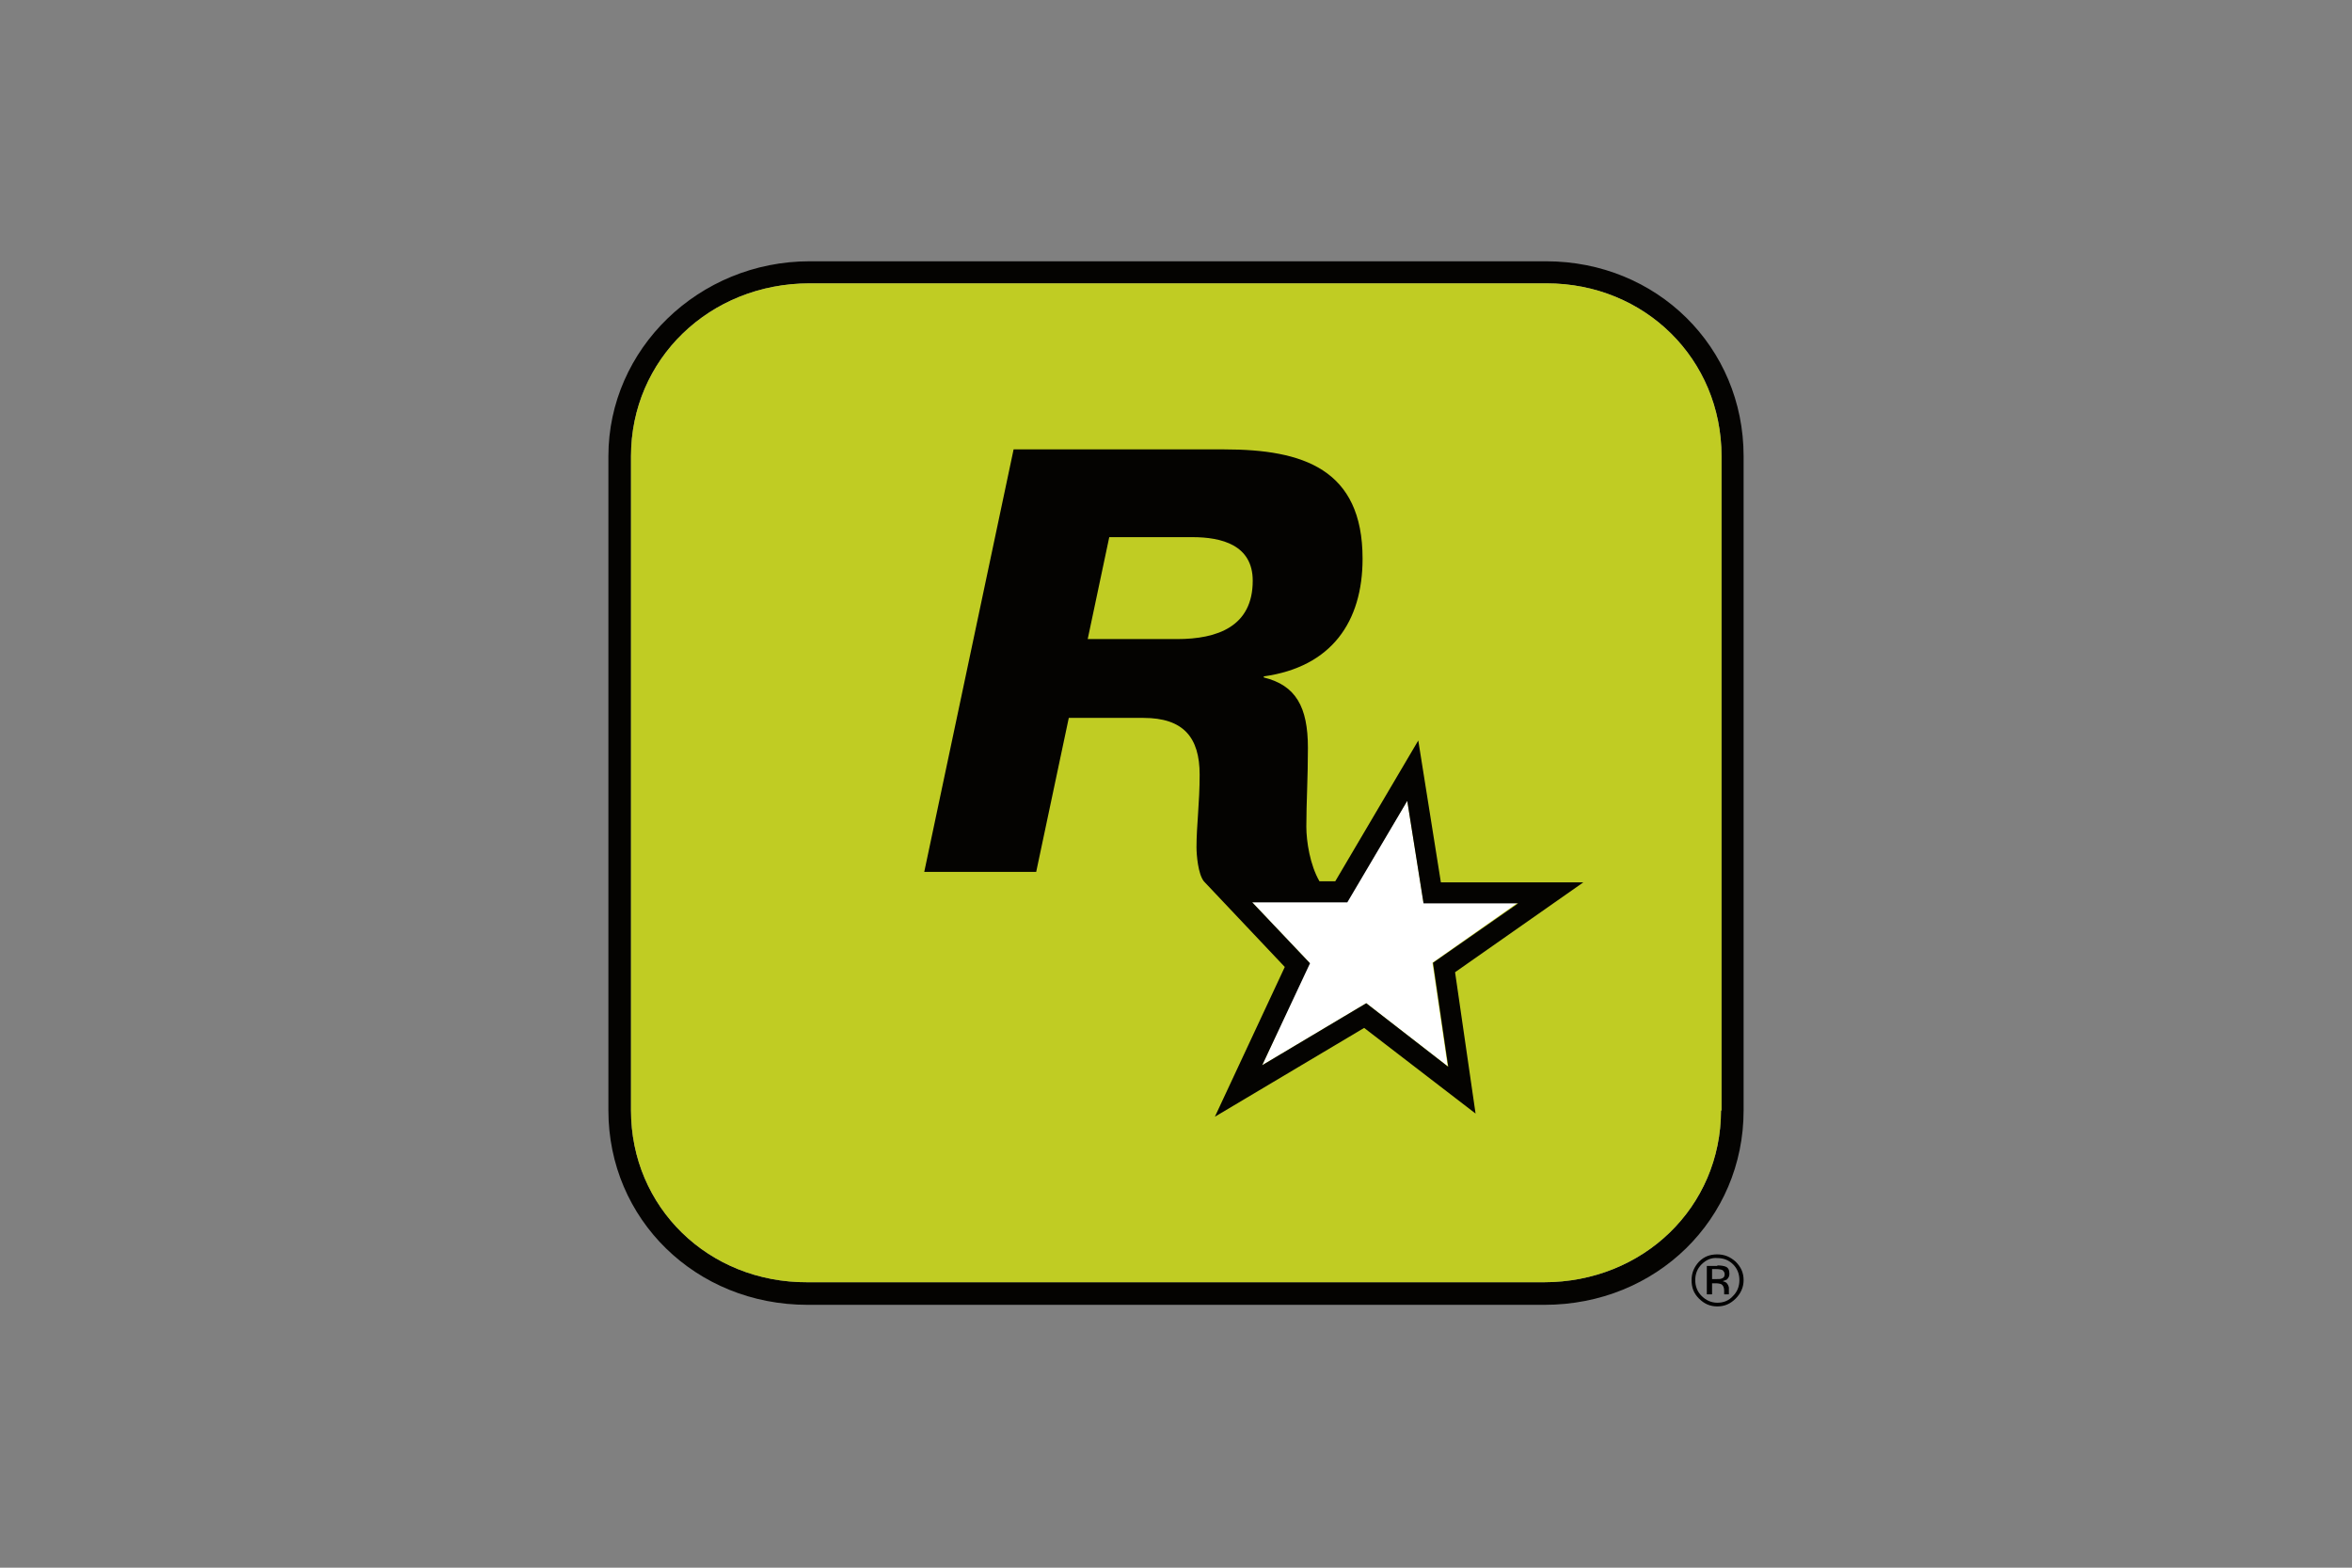 <?xml version="1.0" encoding="UTF-8"?>
<svg xmlns="http://www.w3.org/2000/svg" width="1200" height="800" viewBox="0 0 1200 800" fill="none">
  <rect x="0" y="0" width="1200" height="800" fill="#808080" stroke="none"/>
  <path d="M885.571 662.645C882.889 665.326 879.94 666.667 876.186 666.667C872.432 666.667 869.482 665.326 866.801 662.645C864.119 659.964 863.047 657.014 863.047 653.26C863.047 649.506 864.387 646.556 866.801 643.875C869.482 641.194 872.432 640.121 876.186 640.121C879.94 640.121 882.889 641.462 885.571 643.875C888.252 646.556 889.593 649.506 889.593 653.26C889.593 656.746 888.252 659.964 885.571 662.645ZM868.141 645.216C865.996 647.361 864.924 650.042 864.924 653.26C864.924 656.478 865.996 659.159 868.141 661.304C870.287 663.449 872.968 664.79 876.186 664.79C879.403 664.79 882.085 663.718 884.23 661.304C886.375 659.159 887.448 656.478 887.448 653.26C887.448 650.042 886.375 647.361 884.23 645.216C882.085 643.071 879.403 641.998 876.186 641.998C873.236 641.73 870.555 642.802 868.141 645.216ZM876.186 645.752C878.063 645.752 879.403 646.02 880.208 646.288C881.817 646.825 882.353 648.165 882.353 650.042C882.353 651.383 881.817 652.187 881.012 652.992C880.476 653.26 879.672 653.528 878.867 653.796C879.94 654.064 880.744 654.333 881.28 655.137C881.817 655.941 882.085 656.746 882.085 657.282V660.5H879.672V658.623C879.672 657.014 879.135 655.941 878.331 655.405C877.795 655.137 876.722 654.869 875.381 654.869H873.504V660.5H870.823V646.02H876.186V645.752ZM878.867 648.165C878.331 647.897 877.258 647.629 875.649 647.629H873.504V652.724H875.918C876.99 652.724 877.795 652.724 878.331 652.456C879.403 652.187 879.94 651.383 879.94 650.31C879.94 649.238 879.403 648.702 878.867 648.165Z" fill="black"></path>
  <path d="M788.772 133.334H413.105C356.528 133.334 310.407 178.114 310.407 232.814V566.651C310.407 622.156 354.919 665.863 412.033 665.863H787.967C845.081 665.863 889.593 622.156 889.593 566.651V232.814C889.593 177.041 845.349 133.334 788.772 133.334ZM878.063 566.651C878.063 615.989 838.378 654.333 787.699 654.333H412.033C361.354 654.601 321.937 615.989 321.937 566.651V232.814C321.937 183.476 361.89 144.596 413.105 144.596H789.04C839.182 144.596 878.331 183.208 878.331 232.814V566.651H878.063Z" fill="#040301"></path>
  <path d="M878.063 566.65C878.063 615.988 838.378 654.333 787.699 654.333H412.033C361.354 654.601 321.937 615.988 321.937 566.65V232.814C321.937 183.476 361.89 144.596 413.105 144.596H789.04C839.182 144.596 878.331 183.208 878.331 232.814V566.65H878.063Z" fill="#C0CC23"></path>
  <path d="M774.292 460.735H726.295L717.982 408.447L687.146 460.199H638.612L668.108 491.303L643.975 543.591L697.067 511.95L738.629 544.127L730.853 491.303" fill="white"></path>
  <path d="M807.81 450.277H735.143L723.613 377.878L681.247 449.74H673.203C668.376 441.428 666.499 429.362 666.499 421.854C666.499 409.519 667.304 397.453 667.304 381.632C667.304 360.717 661.136 349.724 644.78 345.701V345.165C679.37 340.339 695.19 317.279 695.19 285.102C695.19 239.249 664.622 229.328 624.669 229.328H517.144L471.56 444.914H528.674L545.299 366.348H583.375C603.754 366.348 612.066 376.27 612.066 395.308C612.066 409.787 610.458 421.317 610.458 432.311C610.458 436.333 611.262 445.986 614.212 449.74L655.505 493.447L619.842 569.868L695.995 524.552L752.841 568.259L742.383 496.129L807.81 450.277ZM600.536 326.127H554.952L565.946 274.108H608.312C623.328 274.108 639.149 278.13 639.149 296.363C639.149 319.692 621.183 326.127 600.536 326.127ZM697.067 511.949L643.975 543.59L668.376 491.57L638.881 460.466H687.414L717.982 408.715L726.295 461.002H774.56L731.121 491.302L738.897 544.394L697.067 511.949Z" fill="#040301"></path>
</svg>
